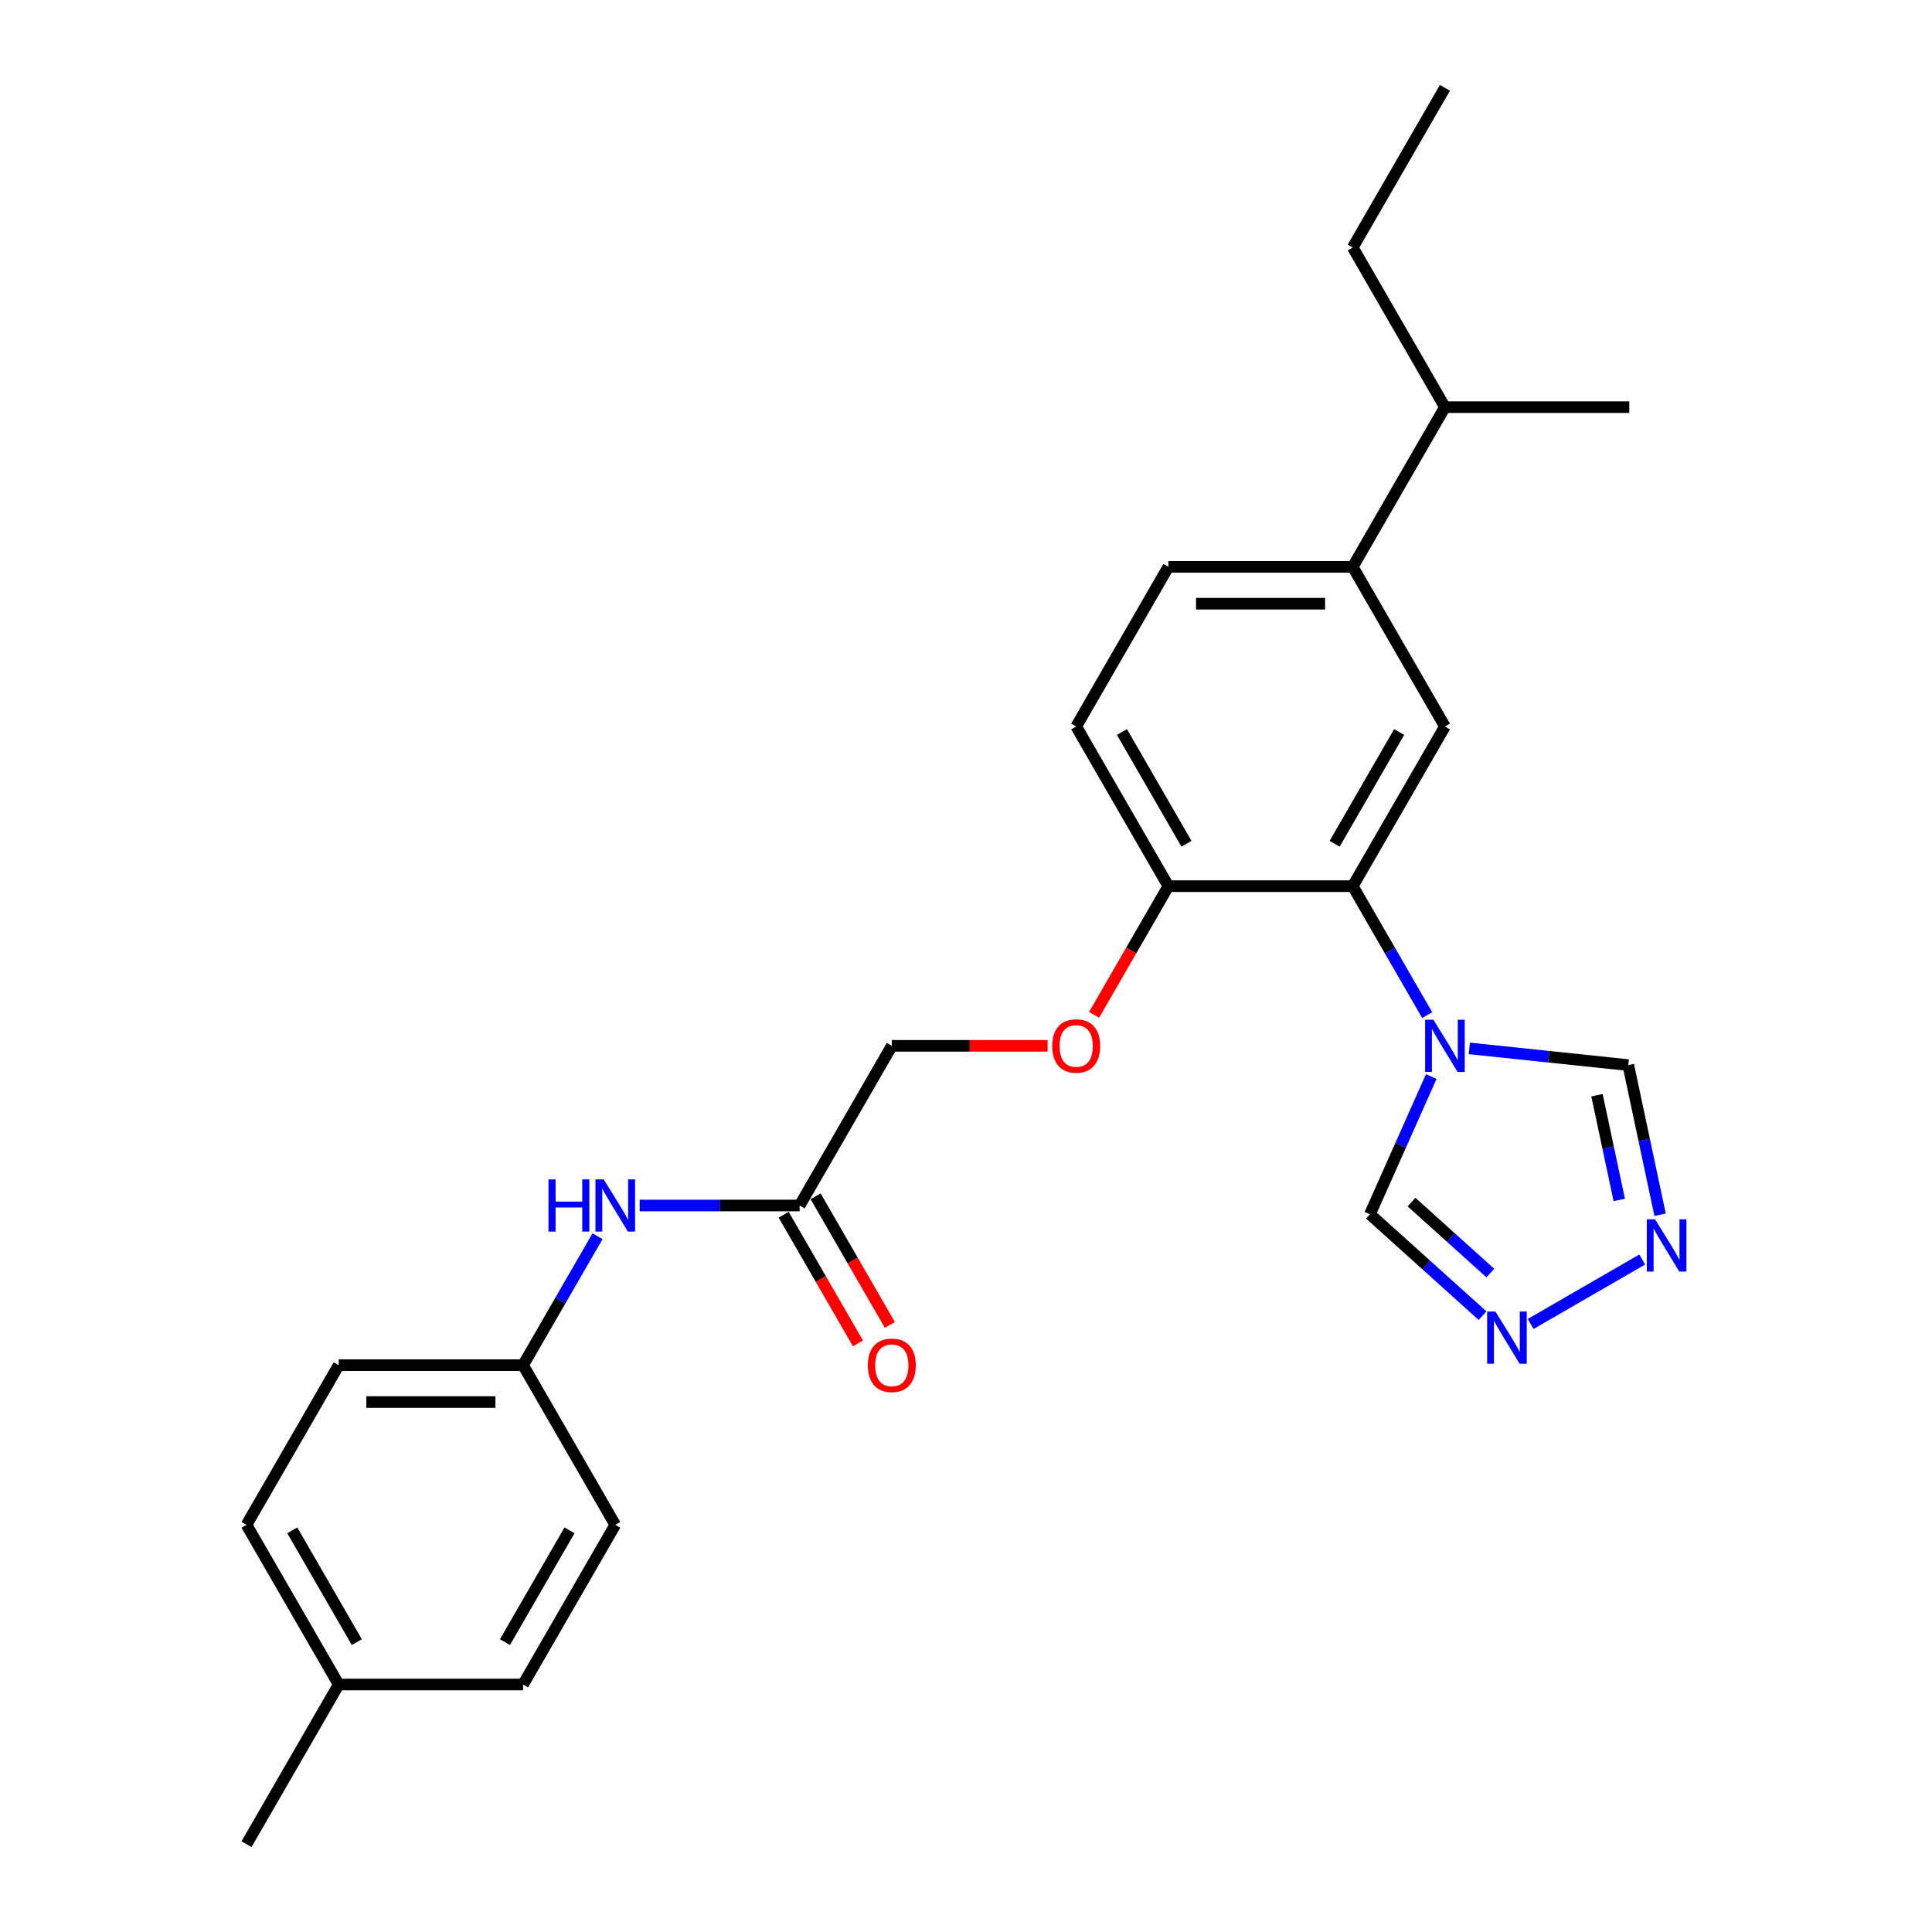 <?xml version='1.0' encoding='iso-8859-1'?>
<svg version='1.1' baseProfile='full'
              xmlns='http://www.w3.org/2000/svg'
                      xmlns:rdkit='http://www.rdkit.org/xml'
                      xmlns:xlink='http://www.w3.org/1999/xlink'
                  xml:space='preserve'
width='1000px' height='1000px' viewBox='0 0 1000 1000'>
<!-- END OF HEADER -->
<rect style='opacity:1.0;fill:#FFFFFF;stroke:none' width='1000' height='1000' x='0' y='0'> </rect>
<path class='bond-0' d='M 738.712,525.424 L 719.444,492.051' style='fill:none;fill-rule:evenodd;stroke:#0000FF;stroke-width:6px;stroke-linecap:butt;stroke-linejoin:miter;stroke-opacity:1' />
<path class='bond-0' d='M 719.444,492.051 L 700.176,458.678' style='fill:none;fill-rule:evenodd;stroke:#000000;stroke-width:6px;stroke-linecap:butt;stroke-linejoin:miter;stroke-opacity:1' />
<path class='bond-4' d='M 760.526,542.65 L 801.662,546.974' style='fill:none;fill-rule:evenodd;stroke:#0000FF;stroke-width:6px;stroke-linecap:butt;stroke-linejoin:miter;stroke-opacity:1' />
<path class='bond-4' d='M 801.662,546.974 L 842.798,551.297' style='fill:none;fill-rule:evenodd;stroke:#000000;stroke-width:6px;stroke-linecap:butt;stroke-linejoin:miter;stroke-opacity:1' />
<path class='bond-5' d='M 740.813,557.221 L 724.944,592.861' style='fill:none;fill-rule:evenodd;stroke:#0000FF;stroke-width:6px;stroke-linecap:butt;stroke-linejoin:miter;stroke-opacity:1' />
<path class='bond-5' d='M 724.944,592.861 L 709.076,628.502' style='fill:none;fill-rule:evenodd;stroke:#000000;stroke-width:6px;stroke-linecap:butt;stroke-linejoin:miter;stroke-opacity:1' />
<path class='bond-3' d='M 700.176,458.678 L 747.891,376.033' style='fill:none;fill-rule:evenodd;stroke:#000000;stroke-width:6px;stroke-linecap:butt;stroke-linejoin:miter;stroke-opacity:1' />
<path class='bond-3' d='M 690.804,436.738 L 724.205,378.887' style='fill:none;fill-rule:evenodd;stroke:#000000;stroke-width:6px;stroke-linecap:butt;stroke-linejoin:miter;stroke-opacity:1' />
<path class='bond-8' d='M 700.176,458.678 L 604.746,458.678' style='fill:none;fill-rule:evenodd;stroke:#000000;stroke-width:6px;stroke-linecap:butt;stroke-linejoin:miter;stroke-opacity:1' />
<path class='bond-1' d='M 859.26,628.743 L 851.029,590.02' style='fill:none;fill-rule:evenodd;stroke:#0000FF;stroke-width:6px;stroke-linecap:butt;stroke-linejoin:miter;stroke-opacity:1' />
<path class='bond-1' d='M 851.029,590.02 L 842.798,551.297' style='fill:none;fill-rule:evenodd;stroke:#000000;stroke-width:6px;stroke-linecap:butt;stroke-linejoin:miter;stroke-opacity:1' />
<path class='bond-1' d='M 838.122,621.095 L 832.36,593.989' style='fill:none;fill-rule:evenodd;stroke:#0000FF;stroke-width:6px;stroke-linecap:butt;stroke-linejoin:miter;stroke-opacity:1' />
<path class='bond-1' d='M 832.36,593.989 L 826.598,566.883' style='fill:none;fill-rule:evenodd;stroke:#000000;stroke-width:6px;stroke-linecap:butt;stroke-linejoin:miter;stroke-opacity:1' />
<path class='bond-26' d='M 850.004,651.937 L 792.265,685.273' style='fill:none;fill-rule:evenodd;stroke:#0000FF;stroke-width:6px;stroke-linecap:butt;stroke-linejoin:miter;stroke-opacity:1' />
<path class='bond-2' d='M 767.359,680.98 L 738.218,654.741' style='fill:none;fill-rule:evenodd;stroke:#0000FF;stroke-width:6px;stroke-linecap:butt;stroke-linejoin:miter;stroke-opacity:1' />
<path class='bond-2' d='M 738.218,654.741 L 709.076,628.502' style='fill:none;fill-rule:evenodd;stroke:#000000;stroke-width:6px;stroke-linecap:butt;stroke-linejoin:miter;stroke-opacity:1' />
<path class='bond-2' d='M 771.388,658.925 L 750.989,640.557' style='fill:none;fill-rule:evenodd;stroke:#0000FF;stroke-width:6px;stroke-linecap:butt;stroke-linejoin:miter;stroke-opacity:1' />
<path class='bond-2' d='M 750.989,640.557 L 730.59,622.19' style='fill:none;fill-rule:evenodd;stroke:#000000;stroke-width:6px;stroke-linecap:butt;stroke-linejoin:miter;stroke-opacity:1' />
<path class='bond-6' d='M 747.891,376.033 L 700.176,293.388' style='fill:none;fill-rule:evenodd;stroke:#000000;stroke-width:6px;stroke-linecap:butt;stroke-linejoin:miter;stroke-opacity:1' />
<path class='bond-16' d='M 700.176,293.388 L 747.891,210.744' style='fill:none;fill-rule:evenodd;stroke:#000000;stroke-width:6px;stroke-linecap:butt;stroke-linejoin:miter;stroke-opacity:1' />
<path class='bond-27' d='M 700.176,293.388 L 604.746,293.388' style='fill:none;fill-rule:evenodd;stroke:#000000;stroke-width:6px;stroke-linecap:butt;stroke-linejoin:miter;stroke-opacity:1' />
<path class='bond-27' d='M 685.862,312.474 L 619.061,312.474' style='fill:none;fill-rule:evenodd;stroke:#000000;stroke-width:6px;stroke-linecap:butt;stroke-linejoin:miter;stroke-opacity:1' />
<path class='bond-7' d='M 413.887,623.967 L 461.602,541.322' style='fill:none;fill-rule:evenodd;stroke:#000000;stroke-width:6px;stroke-linecap:butt;stroke-linejoin:miter;stroke-opacity:1' />
<path class='bond-9' d='M 413.887,623.967 L 372.489,623.967' style='fill:none;fill-rule:evenodd;stroke:#000000;stroke-width:6px;stroke-linecap:butt;stroke-linejoin:miter;stroke-opacity:1' />
<path class='bond-9' d='M 372.489,623.967 L 331.092,623.967' style='fill:none;fill-rule:evenodd;stroke:#0000FF;stroke-width:6px;stroke-linecap:butt;stroke-linejoin:miter;stroke-opacity:1' />
<path class='bond-12' d='M 405.622,628.738 L 424.846,662.035' style='fill:none;fill-rule:evenodd;stroke:#000000;stroke-width:6px;stroke-linecap:butt;stroke-linejoin:miter;stroke-opacity:1' />
<path class='bond-12' d='M 424.846,662.035 L 444.07,695.332' style='fill:none;fill-rule:evenodd;stroke:#FF0000;stroke-width:6px;stroke-linecap:butt;stroke-linejoin:miter;stroke-opacity:1' />
<path class='bond-12' d='M 422.151,619.195 L 441.375,652.492' style='fill:none;fill-rule:evenodd;stroke:#000000;stroke-width:6px;stroke-linecap:butt;stroke-linejoin:miter;stroke-opacity:1' />
<path class='bond-12' d='M 441.375,652.492 L 460.599,685.789' style='fill:none;fill-rule:evenodd;stroke:#FF0000;stroke-width:6px;stroke-linecap:butt;stroke-linejoin:miter;stroke-opacity:1' />
<path class='bond-10' d='M 604.746,458.678 L 585.522,491.974' style='fill:none;fill-rule:evenodd;stroke:#000000;stroke-width:6px;stroke-linecap:butt;stroke-linejoin:miter;stroke-opacity:1' />
<path class='bond-10' d='M 585.522,491.974 L 566.299,525.271' style='fill:none;fill-rule:evenodd;stroke:#FF0000;stroke-width:6px;stroke-linecap:butt;stroke-linejoin:miter;stroke-opacity:1' />
<path class='bond-13' d='M 604.746,458.678 L 557.031,376.033' style='fill:none;fill-rule:evenodd;stroke:#000000;stroke-width:6px;stroke-linecap:butt;stroke-linejoin:miter;stroke-opacity:1' />
<path class='bond-13' d='M 614.118,436.738 L 580.718,378.887' style='fill:none;fill-rule:evenodd;stroke:#000000;stroke-width:6px;stroke-linecap:butt;stroke-linejoin:miter;stroke-opacity:1' />
<path class='bond-15' d='M 309.278,639.866 L 290.01,673.239' style='fill:none;fill-rule:evenodd;stroke:#0000FF;stroke-width:6px;stroke-linecap:butt;stroke-linejoin:miter;stroke-opacity:1' />
<path class='bond-15' d='M 290.01,673.239 L 270.742,706.612' style='fill:none;fill-rule:evenodd;stroke:#000000;stroke-width:6px;stroke-linecap:butt;stroke-linejoin:miter;stroke-opacity:1' />
<path class='bond-14' d='M 542.24,541.322 L 501.921,541.322' style='fill:none;fill-rule:evenodd;stroke:#FF0000;stroke-width:6px;stroke-linecap:butt;stroke-linejoin:miter;stroke-opacity:1' />
<path class='bond-14' d='M 501.921,541.322 L 461.602,541.322' style='fill:none;fill-rule:evenodd;stroke:#000000;stroke-width:6px;stroke-linecap:butt;stroke-linejoin:miter;stroke-opacity:1' />
<path class='bond-11' d='M 604.746,293.388 L 557.031,376.033' style='fill:none;fill-rule:evenodd;stroke:#000000;stroke-width:6px;stroke-linecap:butt;stroke-linejoin:miter;stroke-opacity:1' />
<path class='bond-18' d='M 270.742,706.612 L 318.457,789.256' style='fill:none;fill-rule:evenodd;stroke:#000000;stroke-width:6px;stroke-linecap:butt;stroke-linejoin:miter;stroke-opacity:1' />
<path class='bond-19' d='M 270.742,706.612 L 175.312,706.612' style='fill:none;fill-rule:evenodd;stroke:#000000;stroke-width:6px;stroke-linecap:butt;stroke-linejoin:miter;stroke-opacity:1' />
<path class='bond-19' d='M 256.428,725.698 L 189.627,725.698' style='fill:none;fill-rule:evenodd;stroke:#000000;stroke-width:6px;stroke-linecap:butt;stroke-linejoin:miter;stroke-opacity:1' />
<path class='bond-22' d='M 747.891,210.744 L 700.176,128.099' style='fill:none;fill-rule:evenodd;stroke:#000000;stroke-width:6px;stroke-linecap:butt;stroke-linejoin:miter;stroke-opacity:1' />
<path class='bond-23' d='M 747.891,210.744 L 843.321,210.744' style='fill:none;fill-rule:evenodd;stroke:#000000;stroke-width:6px;stroke-linecap:butt;stroke-linejoin:miter;stroke-opacity:1' />
<path class='bond-17' d='M 175.312,871.901 L 127.597,789.256' style='fill:none;fill-rule:evenodd;stroke:#000000;stroke-width:6px;stroke-linecap:butt;stroke-linejoin:miter;stroke-opacity:1' />
<path class='bond-17' d='M 184.684,849.961 L 151.284,792.11' style='fill:none;fill-rule:evenodd;stroke:#000000;stroke-width:6px;stroke-linecap:butt;stroke-linejoin:miter;stroke-opacity:1' />
<path class='bond-24' d='M 175.312,871.901 L 127.597,954.545' style='fill:none;fill-rule:evenodd;stroke:#000000;stroke-width:6px;stroke-linecap:butt;stroke-linejoin:miter;stroke-opacity:1' />
<path class='bond-28' d='M 175.312,871.901 L 270.742,871.901' style='fill:none;fill-rule:evenodd;stroke:#000000;stroke-width:6px;stroke-linecap:butt;stroke-linejoin:miter;stroke-opacity:1' />
<path class='bond-20' d='M 318.457,789.256 L 270.742,871.901' style='fill:none;fill-rule:evenodd;stroke:#000000;stroke-width:6px;stroke-linecap:butt;stroke-linejoin:miter;stroke-opacity:1' />
<path class='bond-20' d='M 294.771,792.11 L 261.37,849.961' style='fill:none;fill-rule:evenodd;stroke:#000000;stroke-width:6px;stroke-linecap:butt;stroke-linejoin:miter;stroke-opacity:1' />
<path class='bond-21' d='M 175.312,706.612 L 127.597,789.256' style='fill:none;fill-rule:evenodd;stroke:#000000;stroke-width:6px;stroke-linecap:butt;stroke-linejoin:miter;stroke-opacity:1' />
<path class='bond-25' d='M 700.176,128.099 L 747.891,45.455' style='fill:none;fill-rule:evenodd;stroke:#000000;stroke-width:6px;stroke-linecap:butt;stroke-linejoin:miter;stroke-opacity:1' />
<path  class='atom-0' d='M 741.917 527.809
L 750.773 542.124
Q 751.651 543.536, 753.063 546.094
Q 754.476 548.651, 754.552 548.804
L 754.552 527.809
L 758.14 527.809
L 758.14 554.835
L 754.438 554.835
L 744.933 539.185
Q 743.826 537.352, 742.642 535.253
Q 741.497 533.154, 741.154 532.505
L 741.154 554.835
L 737.642 554.835
L 737.642 527.809
L 741.917 527.809
' fill='#0000FF'/>
<path  class='atom-2' d='M 856.665 631.129
L 865.521 645.443
Q 866.399 646.856, 867.811 649.413
Q 869.224 651.971, 869.3 652.124
L 869.3 631.129
L 872.888 631.129
L 872.888 658.155
L 869.186 658.155
L 859.681 642.504
Q 858.574 640.672, 857.39 638.573
Q 856.245 636.473, 855.902 635.824
L 855.902 658.155
L 852.39 658.155
L 852.39 631.129
L 856.665 631.129
' fill='#0000FF'/>
<path  class='atom-3' d='M 774.02 678.844
L 782.876 693.158
Q 783.754 694.571, 785.167 697.128
Q 786.579 699.686, 786.655 699.838
L 786.655 678.844
L 790.244 678.844
L 790.244 705.87
L 786.541 705.87
L 777.036 690.219
Q 775.929 688.387, 774.746 686.287
Q 773.601 684.188, 773.257 683.539
L 773.257 705.87
L 769.745 705.87
L 769.745 678.844
L 774.02 678.844
' fill='#0000FF'/>
<path  class='atom-10' d='M 283.892 610.454
L 287.557 610.454
L 287.557 621.944
L 301.375 621.944
L 301.375 610.454
L 305.04 610.454
L 305.04 637.48
L 301.375 637.48
L 301.375 624.998
L 287.557 624.998
L 287.557 637.48
L 283.892 637.48
L 283.892 610.454
' fill='#0000FF'/>
<path  class='atom-10' d='M 312.483 610.454
L 321.339 624.769
Q 322.217 626.181, 323.629 628.738
Q 325.042 631.296, 325.118 631.449
L 325.118 610.454
L 328.706 610.454
L 328.706 637.48
L 325.003 637.48
L 315.499 621.829
Q 314.392 619.997, 313.208 617.898
Q 312.063 615.798, 311.72 615.149
L 311.72 637.48
L 308.208 637.48
L 308.208 610.454
L 312.483 610.454
' fill='#0000FF'/>
<path  class='atom-11' d='M 544.626 541.399
Q 544.626 534.909, 547.832 531.283
Q 551.038 527.657, 557.031 527.657
Q 563.024 527.657, 566.231 531.283
Q 569.437 534.909, 569.437 541.399
Q 569.437 547.964, 566.193 551.705
Q 562.948 555.408, 557.031 555.408
Q 551.077 555.408, 547.832 551.705
Q 544.626 548.002, 544.626 541.399
M 557.031 552.354
Q 561.154 552.354, 563.368 549.606
Q 565.62 546.819, 565.62 541.399
Q 565.62 536.093, 563.368 533.421
Q 561.154 530.711, 557.031 530.711
Q 552.909 530.711, 550.657 533.383
Q 548.443 536.055, 548.443 541.399
Q 548.443 546.857, 550.657 549.606
Q 552.909 552.354, 557.031 552.354
' fill='#FF0000'/>
<path  class='atom-13' d='M 449.196 706.688
Q 449.196 700.199, 452.402 696.572
Q 455.609 692.946, 461.602 692.946
Q 467.595 692.946, 470.801 696.572
Q 474.008 700.199, 474.008 706.688
Q 474.008 713.253, 470.763 716.994
Q 467.518 720.697, 461.602 720.697
Q 455.647 720.697, 452.402 716.994
Q 449.196 713.292, 449.196 706.688
M 461.602 717.643
Q 465.724 717.643, 467.938 714.895
Q 470.19 712.108, 470.19 706.688
Q 470.19 701.382, 467.938 698.71
Q 465.724 696, 461.602 696
Q 457.479 696, 455.227 698.672
Q 453.013 701.344, 453.013 706.688
Q 453.013 712.146, 455.227 714.895
Q 457.479 717.643, 461.602 717.643
' fill='#FF0000'/>
</svg>
